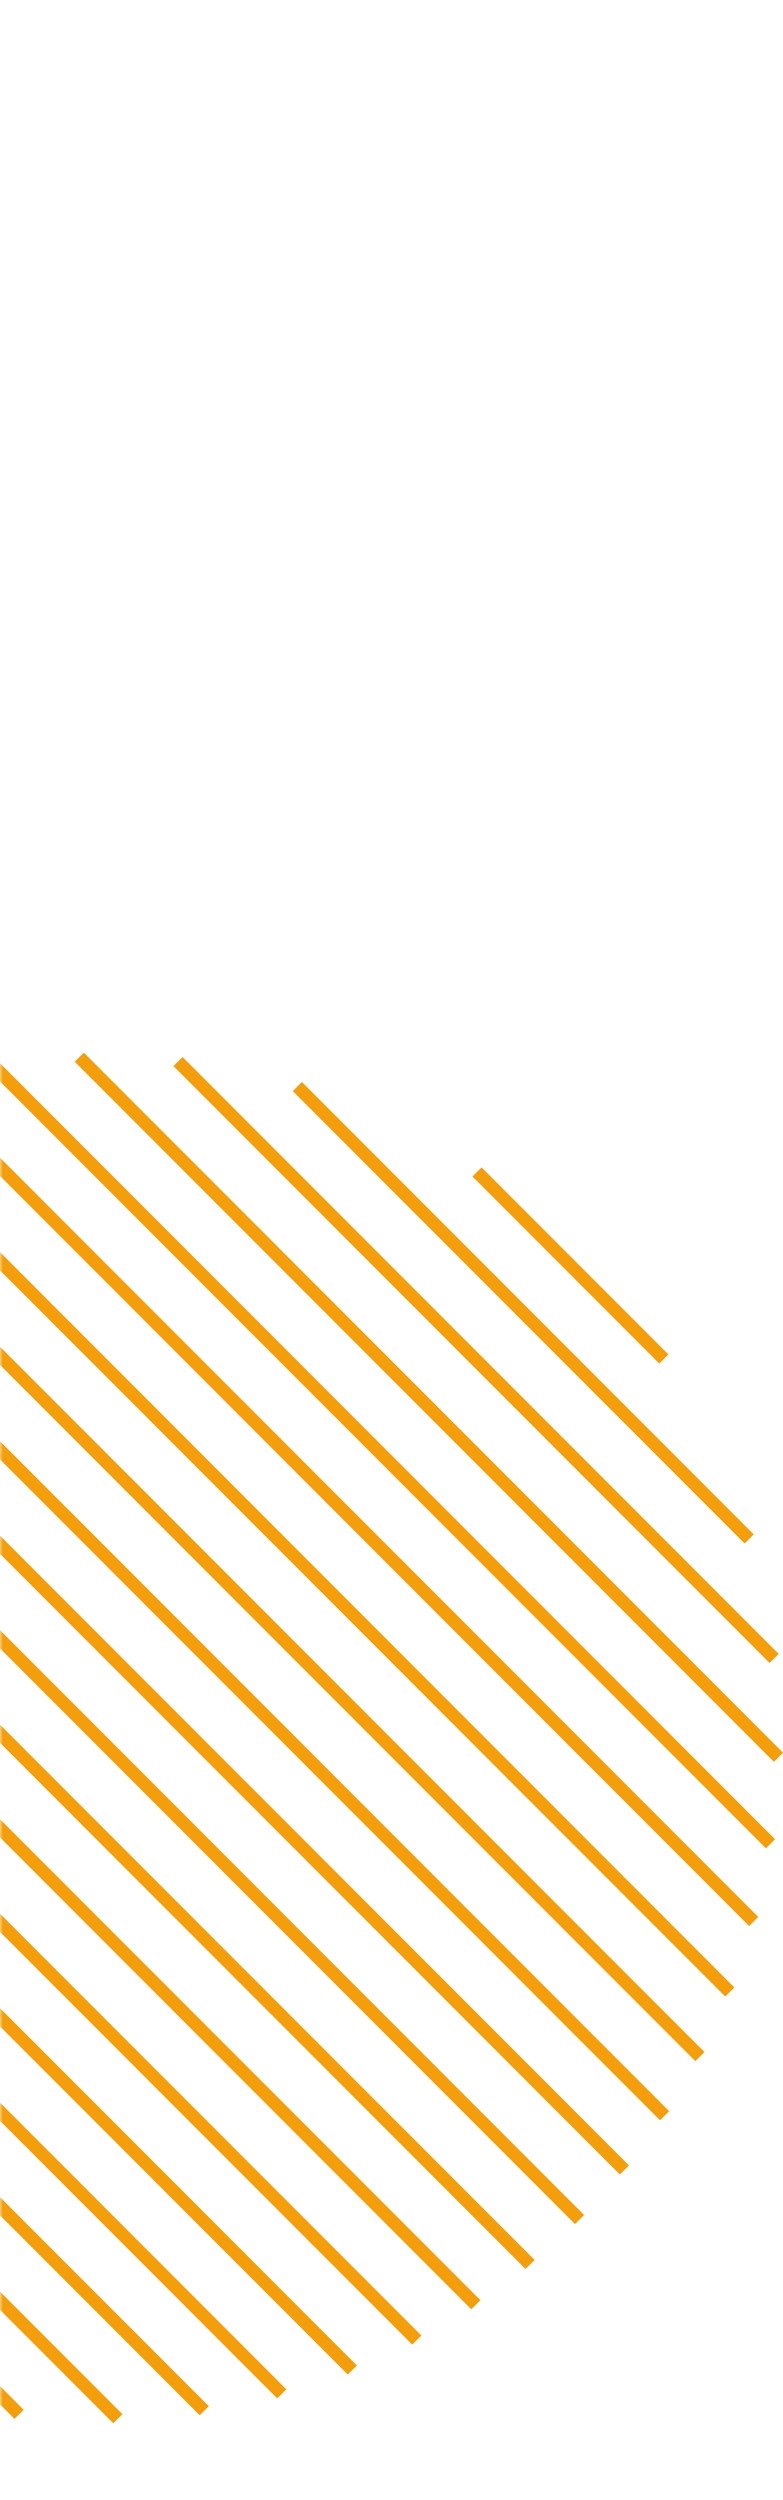 
<svg width="143" height="456" viewBox="0 0 143 456" fill="none" xmlns="http://www.w3.org/2000/svg">
<g clip-path="url(#clip0_3857_40178)">
<mask id="mask0_3857_40178" style="mask-type:alpha" maskUnits="userSpaceOnUse" x="0" y="-16" width="169" height="472">
<rect y="-16" width="169" height="472" fill="#fcd34d"/>
</mask>
<g mask="url(#mask0_3857_40178)">
<!-- <path d="M-43.6056 296.581L-127.322 155.47C-167.316 114.108 -124.595 23.4049 -68.9699 13.7403C-13.3447 4.07564 17.52 -23.5494 91.4837 67.0343C165.447 157.618 109.644 238.427 86.9708 276.003C64.2979 313.58 28.0162 326.301 4.27344 329.651C-14.7208 332.331 -35.5601 308.721 -43.6056 296.581Z" fill="url(#paint0_linear_3857_40178)"/> -->
<g clip-path="url(#clip1_3857_40178)">
<path d="M55.132 197.355L53.473 199.013L135.99 281.53L137.649 279.872L55.132 197.355Z" fill="#f59e0b"/>
<path d="M15.309 192.002L13.65 193.661L141.34 321.351L142.999 319.692L15.309 192.002Z" fill="#f59e0b"/>
<path d="M-14.638 196.529L-16.297 198.188L136.818 351.303L138.477 349.644L-14.638 196.529Z" fill="#f59e0b"/>
<path d="M-39.291 206.346L-40.95 208.005L126.992 375.947L128.651 374.289L-39.291 206.346Z" fill="#f59e0b"/>
<path d="M33.342 192.8L31.683 194.458L140.549 303.324L142.207 301.666L33.342 192.8Z" fill="#f59e0b"/>
<path d="M-0.478 193.454L-2.136 195.113L139.883 337.132L141.542 335.474L-0.478 193.454Z" fill="#f59e0b"/>
<path d="M-27.511 200.883L-29.17 202.542L132.459 364.171L134.118 362.512L-27.511 200.883Z" fill="#f59e0b"/>
<path d="M-50.086 212.791L-51.744 214.449L120.544 386.737L122.202 385.078L-50.086 212.791Z" fill="#f59e0b"/>
<path d="M-59.973 220.131L-61.632 221.79L113.205 396.626L114.863 394.967L-59.973 220.131Z" fill="#f59e0b"/>
<path d="M-69.009 228.33L-70.667 229.989L105.015 405.671L106.673 404.012L-69.009 228.33Z" fill="#f59e0b"/>
<path d="M-77.207 237.367L-78.865 239.026L95.971 413.862L97.629 412.204L-77.207 237.367Z" fill="#f59e0b"/>
<path d="M-84.557 247.264L-86.215 248.922L86.072 421.21L87.731 419.551L-84.557 247.264Z" fill="#f59e0b"/>
<path d="M-90.994 258.054L-92.653 259.712L75.289 427.655L76.948 425.996L-90.994 258.054Z" fill="#f59e0b"/>
<path d="M-96.453 269.83L-98.112 271.489L63.517 433.118L65.175 431.459L-96.453 269.83Z" fill="#f59e0b"/>
<path d="M-100.82 282.698L-102.479 284.357L50.636 437.472L52.295 435.813L-100.82 282.698Z" fill="#f59e0b"/>
<path d="M-103.891 296.866L-105.55 298.525L36.47 440.544L38.129 438.886L-103.891 296.866Z" fill="#f59e0b"/>
<path d="M-105.342 312.651L-107.001 314.309L20.689 441.999L22.348 440.34L-105.342 312.651Z" fill="#f59e0b"/>
<path d="M-104.551 330.677L-106.209 332.335L2.656 441.201L4.315 439.543L-104.551 330.677Z" fill="#f59e0b"/>
<path d="M87.951 212.935L86.293 214.594L120.408 248.71L122.067 247.051L87.951 212.935Z" fill="#f59e0b"/>
</g>
</g>
</g>
<defs>
<linearGradient id="paint0_linear_3857_40178" x1="-27.633" y1="351.596" x2="208.826" y2="118.944" gradientUnits="userSpaceOnUse">
<stop stop-color="#fffbeb"/>
<stop offset="0.648" stop-color="#fcd34d"/>
</linearGradient>
<clipPath id="clip0_3857_40178">
<rect width="143" height="456" fill="white"/>
</clipPath>
<clipPath id="clip1_3857_40178">
<rect width="250" height="250" fill="white" transform="translate(-107.001 192)"/>
</clipPath>
</defs>
</svg>
